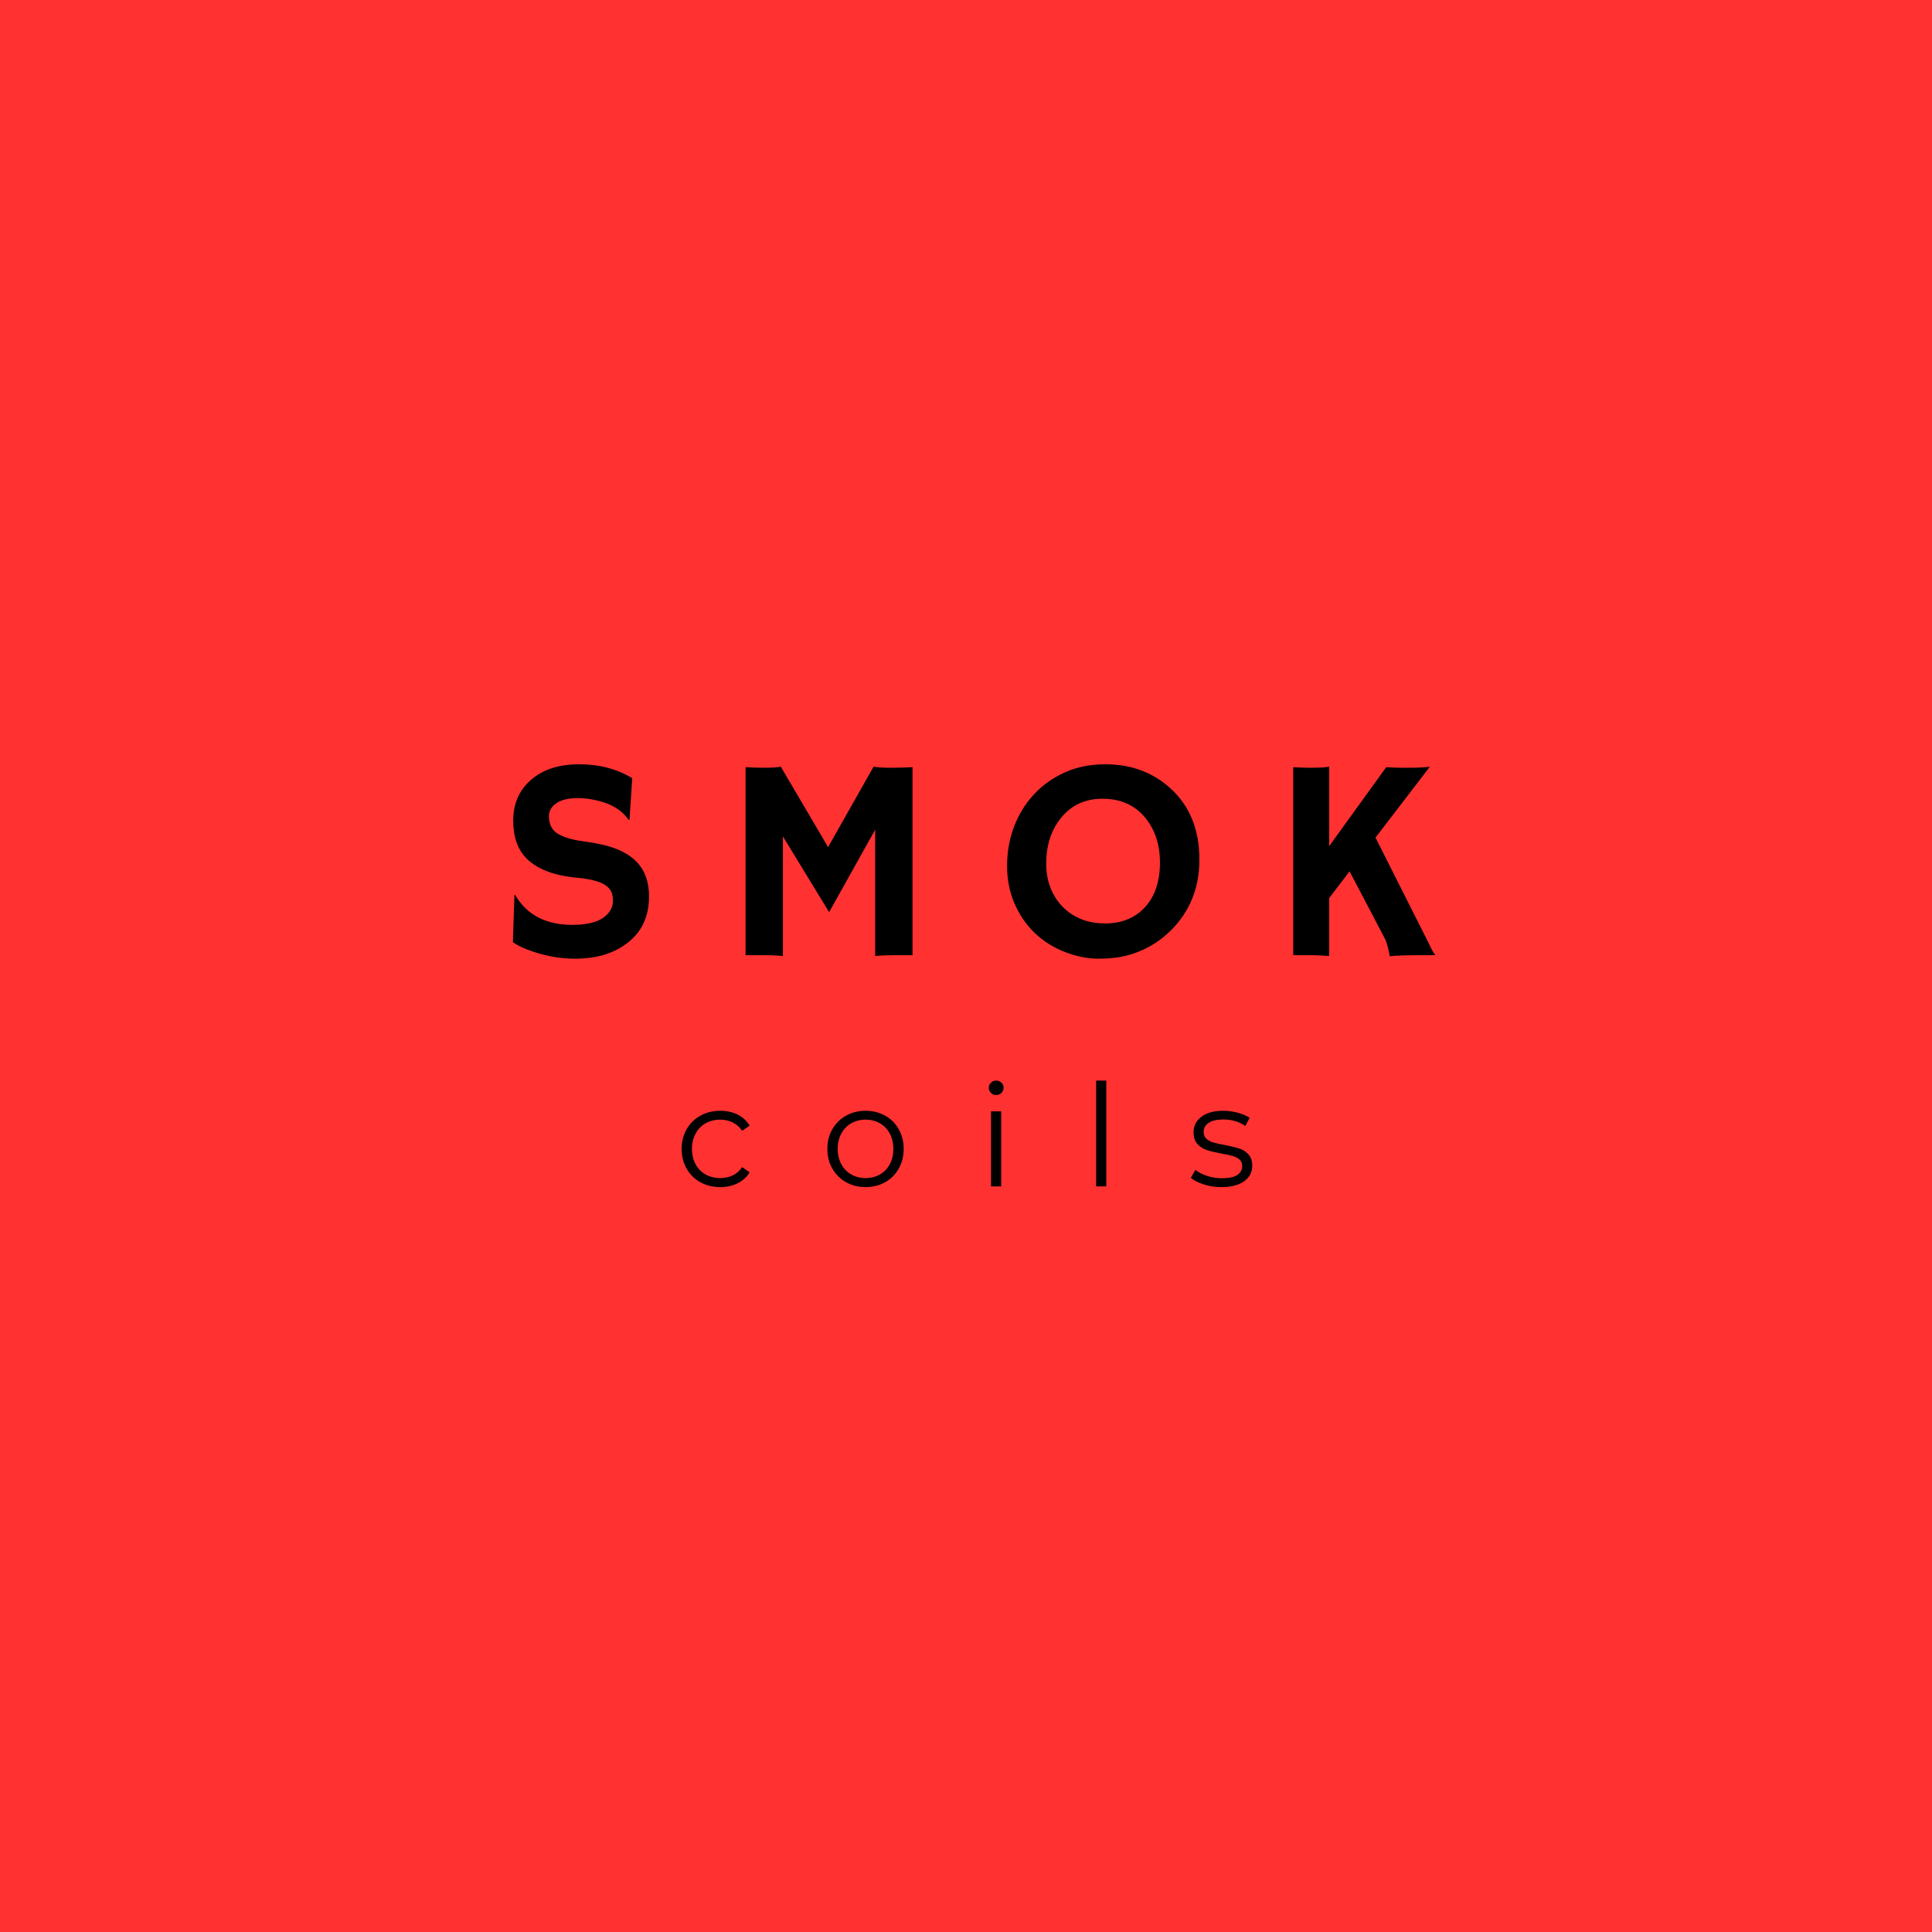 <svg version="1.2" preserveAspectRatio="xMidYMid meet" height="500" viewBox="0 0 375 375" zoomAndPan="magnify" width="500" xmlns:xlink="http://www.w3.org/1999/xlink" xmlns="http://www.w3.org/2000/svg"><defs></defs><g id="67c990706c"><rect style="fill:#ffffff;fill-opacity:1;stroke:none;" height="375" y="0" width="375" x="0"></rect><rect style="fill:#ff3131;fill-opacity:1;stroke:none;" height="375" y="0" width="375" x="0"></rect><g style="fill:#000000;fill-opacity:1;"><g transform="translate(96.053, 185.393)"><path d="M 26.656 -34.344 L 26.141 -26.312 L 25.953 -26.25 C 24.598 -28.27 22.301 -29.582 19.062 -30.188 C 18.039 -30.383 17.062 -30.484 16.125 -30.484 C 15.188 -30.484 14.383 -30.398 13.719 -30.234 C 13.051 -30.078 12.477 -29.844 12 -29.531 C 11 -28.875 10.5 -28.02 10.5 -26.969 C 10.5 -25.582 10.938 -24.539 11.812 -23.844 C 12.906 -23.008 14.719 -22.422 17.25 -22.078 C 19.789 -21.742 21.828 -21.285 23.359 -20.703 C 24.891 -20.117 26.145 -19.379 27.125 -18.484 C 28.988 -16.805 29.922 -14.438 29.922 -11.375 C 29.922 -7.363 28.406 -4.273 25.375 -2.109 C 22.789 -0.242 19.531 0.688 15.594 0.688 C 12.414 0.688 9.281 0.082 6.188 -1.125 C 5.164 -1.52 4.27 -1.984 3.5 -2.516 L 3.797 -11.656 L 3.906 -11.734 C 6.164 -7.828 9.879 -5.875 15.047 -5.875 C 18.703 -5.875 21.125 -6.758 22.312 -8.531 C 22.719 -9.133 22.922 -9.805 22.922 -10.547 C 22.922 -11.285 22.801 -11.895 22.562 -12.375 C 22.32 -12.852 21.93 -13.27 21.391 -13.625 C 20.328 -14.312 18.547 -14.773 16.047 -15.016 C 13.555 -15.254 11.516 -15.703 9.922 -16.359 C 8.336 -17.016 7.07 -17.82 6.125 -18.781 C 4.414 -20.531 3.562 -22.973 3.562 -26.109 C 3.562 -29.359 4.695 -31.984 6.969 -33.984 C 9.289 -36.023 12.414 -37.047 16.344 -37.047 C 20.27 -37.047 23.707 -36.145 26.656 -34.344 Z M 26.656 -34.344" style="stroke:none"></path></g></g><g style="fill:#000000;fill-opacity:1;"><g transform="translate(139.87, 185.393)"><path d="M 12.094 0.172 C 11.219 0.055 9.531 0 7.031 0 L 4.844 0 L 4.844 -36.484 C 6.008 -36.41 7.289 -36.375 8.688 -36.375 C 10.094 -36.375 11.086 -36.445 11.672 -36.594 L 20.859 -20.969 L 29.703 -36.594 C 30.285 -36.445 31.395 -36.375 33.031 -36.375 C 34.676 -36.375 36.082 -36.41 37.25 -36.484 L 37.25 0 L 35.062 0 C 32.562 0 30.875 0.055 30 0.172 L 30 -24.344 L 21.062 -8.344 L 12.094 -23.047 Z M 12.094 0.172" style="stroke:none"></path></g></g><g style="fill:#000000;fill-opacity:1;"><g transform="translate(193.146, 185.393)"><path d="M 7.688 -4.312 C 6.031 -5.906 4.723 -7.812 3.766 -10.031 C 2.805 -12.258 2.328 -14.695 2.328 -17.344 C 2.328 -20 2.77 -22.508 3.656 -24.875 C 4.551 -27.25 5.828 -29.336 7.484 -31.141 C 9.148 -32.953 11.156 -34.391 13.5 -35.453 C 15.852 -36.516 18.488 -37.047 21.406 -37.047 C 26.438 -37.047 30.676 -35.461 34.125 -32.297 C 37.812 -28.898 39.656 -24.32 39.656 -18.562 C 39.656 -12.988 37.758 -8.352 33.969 -4.656 C 31.633 -2.375 28.852 -0.801 25.625 0.062 C 24.039 0.477 22.188 0.688 20.062 0.688 C 17.938 0.688 15.754 0.25 13.516 -0.625 C 11.285 -1.5 9.344 -2.727 7.688 -4.312 Z M 9.922 -17.719 C 9.922 -16.02 10.203 -14.457 10.766 -13.031 C 11.336 -11.613 12.125 -10.395 13.125 -9.375 C 15.258 -7.227 18.004 -6.156 21.359 -6.156 C 24.547 -6.156 27.109 -7.188 29.047 -9.25 C 31.016 -11.375 32 -14.281 32 -17.969 C 32 -21.426 31.055 -24.316 29.172 -26.641 C 27.148 -29.117 24.379 -30.359 20.859 -30.359 C 17.453 -30.359 14.75 -29.098 12.75 -26.578 C 10.863 -24.223 9.922 -21.27 9.922 -17.719 Z M 9.922 -17.719" style="stroke:none"></path></g></g><g style="fill:#000000;fill-opacity:1;"><g transform="translate(246.313, 185.393)"><path d="M 11.672 0.172 C 10.422 0.055 8.816 0 6.859 0 L 4.703 0 L 4.703 -36.484 L 5.797 -36.422 C 6.566 -36.391 7.141 -36.375 7.516 -36.375 L 8.312 -36.375 C 9.914 -36.375 11.035 -36.445 11.672 -36.594 L 11.672 -21.141 L 22.75 -36.484 C 23.914 -36.41 24.898 -36.375 25.703 -36.375 L 27.203 -36.375 C 29.086 -36.375 30.43 -36.445 31.234 -36.594 L 20.672 -22.812 L 31.062 -2.188 C 31.5 -1.188 31.91 -0.457 32.297 0 L 30.625 0 C 26.781 0 24.383 0.07 23.438 0.219 C 23.238 -1 22.961 -2.066 22.609 -2.984 L 15.641 -16.266 L 11.672 -11.078 Z M 11.672 0.172" style="stroke:none"></path></g></g><g style="fill:#000000;fill-opacity:1;"><g transform="translate(131.041, 230.275)"><path d="M 8.766 0.141 C 7.328 0.141 6.039 -0.172 4.906 -0.797 C 3.77 -1.43 2.879 -2.312 2.234 -3.438 C 1.586 -4.57 1.266 -5.852 1.266 -7.281 C 1.266 -8.695 1.586 -9.969 2.234 -11.094 C 2.879 -12.219 3.77 -13.094 4.906 -13.719 C 6.039 -14.352 7.328 -14.672 8.766 -14.672 C 10.023 -14.672 11.145 -14.426 12.125 -13.938 C 13.113 -13.445 13.895 -12.727 14.469 -11.781 L 13 -10.797 C 12.52 -11.516 11.91 -12.051 11.172 -12.406 C 10.441 -12.77 9.641 -12.953 8.766 -12.953 C 7.711 -12.953 6.766 -12.719 5.922 -12.25 C 5.086 -11.781 4.438 -11.109 3.969 -10.234 C 3.5 -9.367 3.266 -8.383 3.266 -7.281 C 3.266 -6.156 3.5 -5.16 3.969 -4.297 C 4.438 -3.441 5.086 -2.781 5.922 -2.312 C 6.766 -1.844 7.711 -1.609 8.766 -1.609 C 9.641 -1.609 10.441 -1.781 11.172 -2.125 C 11.91 -2.477 12.52 -3.016 13 -3.734 L 14.469 -2.734 C 13.895 -1.797 13.109 -1.082 12.109 -0.594 C 11.117 -0.102 10.004 0.141 8.766 0.141 Z M 8.766 0.141" style="stroke:none"></path></g></g><g style="fill:#000000;fill-opacity:1;"><g transform="translate(159.324, 230.275)"><path d="M 8.688 0.141 C 7.281 0.141 6.016 -0.176 4.891 -0.812 C 3.766 -1.445 2.879 -2.328 2.234 -3.453 C 1.586 -4.578 1.266 -5.852 1.266 -7.281 C 1.266 -8.695 1.586 -9.969 2.234 -11.094 C 2.879 -12.219 3.766 -13.094 4.891 -13.719 C 6.016 -14.352 7.281 -14.672 8.688 -14.672 C 10.094 -14.672 11.359 -14.352 12.484 -13.719 C 13.609 -13.094 14.488 -12.219 15.125 -11.094 C 15.758 -9.969 16.078 -8.695 16.078 -7.281 C 16.078 -5.852 15.758 -4.578 15.125 -3.453 C 14.488 -2.328 13.609 -1.445 12.484 -0.812 C 11.359 -0.176 10.094 0.141 8.688 0.141 Z M 8.688 -1.609 C 9.719 -1.609 10.645 -1.844 11.469 -2.312 C 12.289 -2.781 12.93 -3.445 13.391 -4.312 C 13.848 -5.188 14.078 -6.176 14.078 -7.281 C 14.078 -8.383 13.848 -9.367 13.391 -10.234 C 12.93 -11.109 12.289 -11.781 11.469 -12.25 C 10.645 -12.719 9.719 -12.953 8.688 -12.953 C 7.656 -12.953 6.727 -12.719 5.906 -12.25 C 5.082 -11.781 4.438 -11.109 3.969 -10.234 C 3.5 -9.367 3.266 -8.383 3.266 -7.281 C 3.266 -6.176 3.5 -5.188 3.969 -4.312 C 4.438 -3.445 5.082 -2.781 5.906 -2.312 C 6.727 -1.844 7.656 -1.609 8.688 -1.609 Z M 8.688 -1.609" style="stroke:none"></path></g></g><g style="fill:#000000;fill-opacity:1;"><g transform="translate(189.626, 230.275)"><path d="M 2.734 -14.562 L 4.703 -14.562 L 4.703 0 L 2.734 0 Z M 3.734 -17.734 C 3.328 -17.734 2.984 -17.867 2.703 -18.141 C 2.43 -18.422 2.297 -18.758 2.297 -19.156 C 2.297 -19.52 2.43 -19.836 2.703 -20.109 C 2.984 -20.391 3.328 -20.531 3.734 -20.531 C 4.141 -20.531 4.477 -20.395 4.75 -20.125 C 5.031 -19.863 5.172 -19.547 5.172 -19.172 C 5.172 -18.766 5.031 -18.422 4.75 -18.141 C 4.477 -17.867 4.141 -17.734 3.734 -17.734 Z M 3.734 -17.734" style="stroke:none"></path></g></g><g style="fill:#000000;fill-opacity:1;"><g transform="translate(210.024, 230.275)"><path d="M 2.734 -20.531 L 4.703 -20.531 L 4.703 0 L 2.734 0 Z M 2.734 -20.531" style="stroke:none"></path></g></g><g style="fill:#000000;fill-opacity:1;"><g transform="translate(230.421, 230.275)"><path d="M 6.641 0.141 C 5.461 0.141 4.332 -0.031 3.25 -0.375 C 2.164 -0.719 1.32 -1.145 0.719 -1.656 L 1.609 -3.203 C 2.211 -2.723 2.973 -2.332 3.891 -2.031 C 4.816 -1.727 5.781 -1.578 6.781 -1.578 C 8.102 -1.578 9.082 -1.785 9.719 -2.203 C 10.363 -2.617 10.688 -3.203 10.688 -3.953 C 10.688 -4.492 10.508 -4.914 10.156 -5.219 C 9.801 -5.52 9.359 -5.75 8.828 -5.906 C 8.297 -6.062 7.586 -6.211 6.703 -6.359 C 5.516 -6.586 4.562 -6.816 3.844 -7.047 C 3.125 -7.273 2.508 -7.664 2 -8.219 C 1.5 -8.77 1.25 -9.535 1.25 -10.516 C 1.25 -11.734 1.754 -12.727 2.766 -13.5 C 3.785 -14.281 5.195 -14.672 7 -14.672 C 7.938 -14.672 8.875 -14.547 9.812 -14.297 C 10.758 -14.047 11.535 -13.719 12.141 -13.312 L 11.297 -11.734 C 10.086 -12.566 8.656 -12.984 7 -12.984 C 5.75 -12.984 4.801 -12.758 4.156 -12.312 C 3.52 -11.875 3.203 -11.297 3.203 -10.578 C 3.203 -10.016 3.383 -9.566 3.75 -9.234 C 4.113 -8.91 4.562 -8.672 5.094 -8.516 C 5.625 -8.359 6.363 -8.195 7.312 -8.031 C 8.469 -7.801 9.395 -7.578 10.094 -7.359 C 10.801 -7.141 11.398 -6.758 11.891 -6.219 C 12.391 -5.688 12.641 -4.953 12.641 -4.016 C 12.641 -2.742 12.109 -1.734 11.047 -0.984 C 9.992 -0.234 8.523 0.141 6.641 0.141 Z M 6.641 0.141" style="stroke:none"></path></g></g></g></svg>